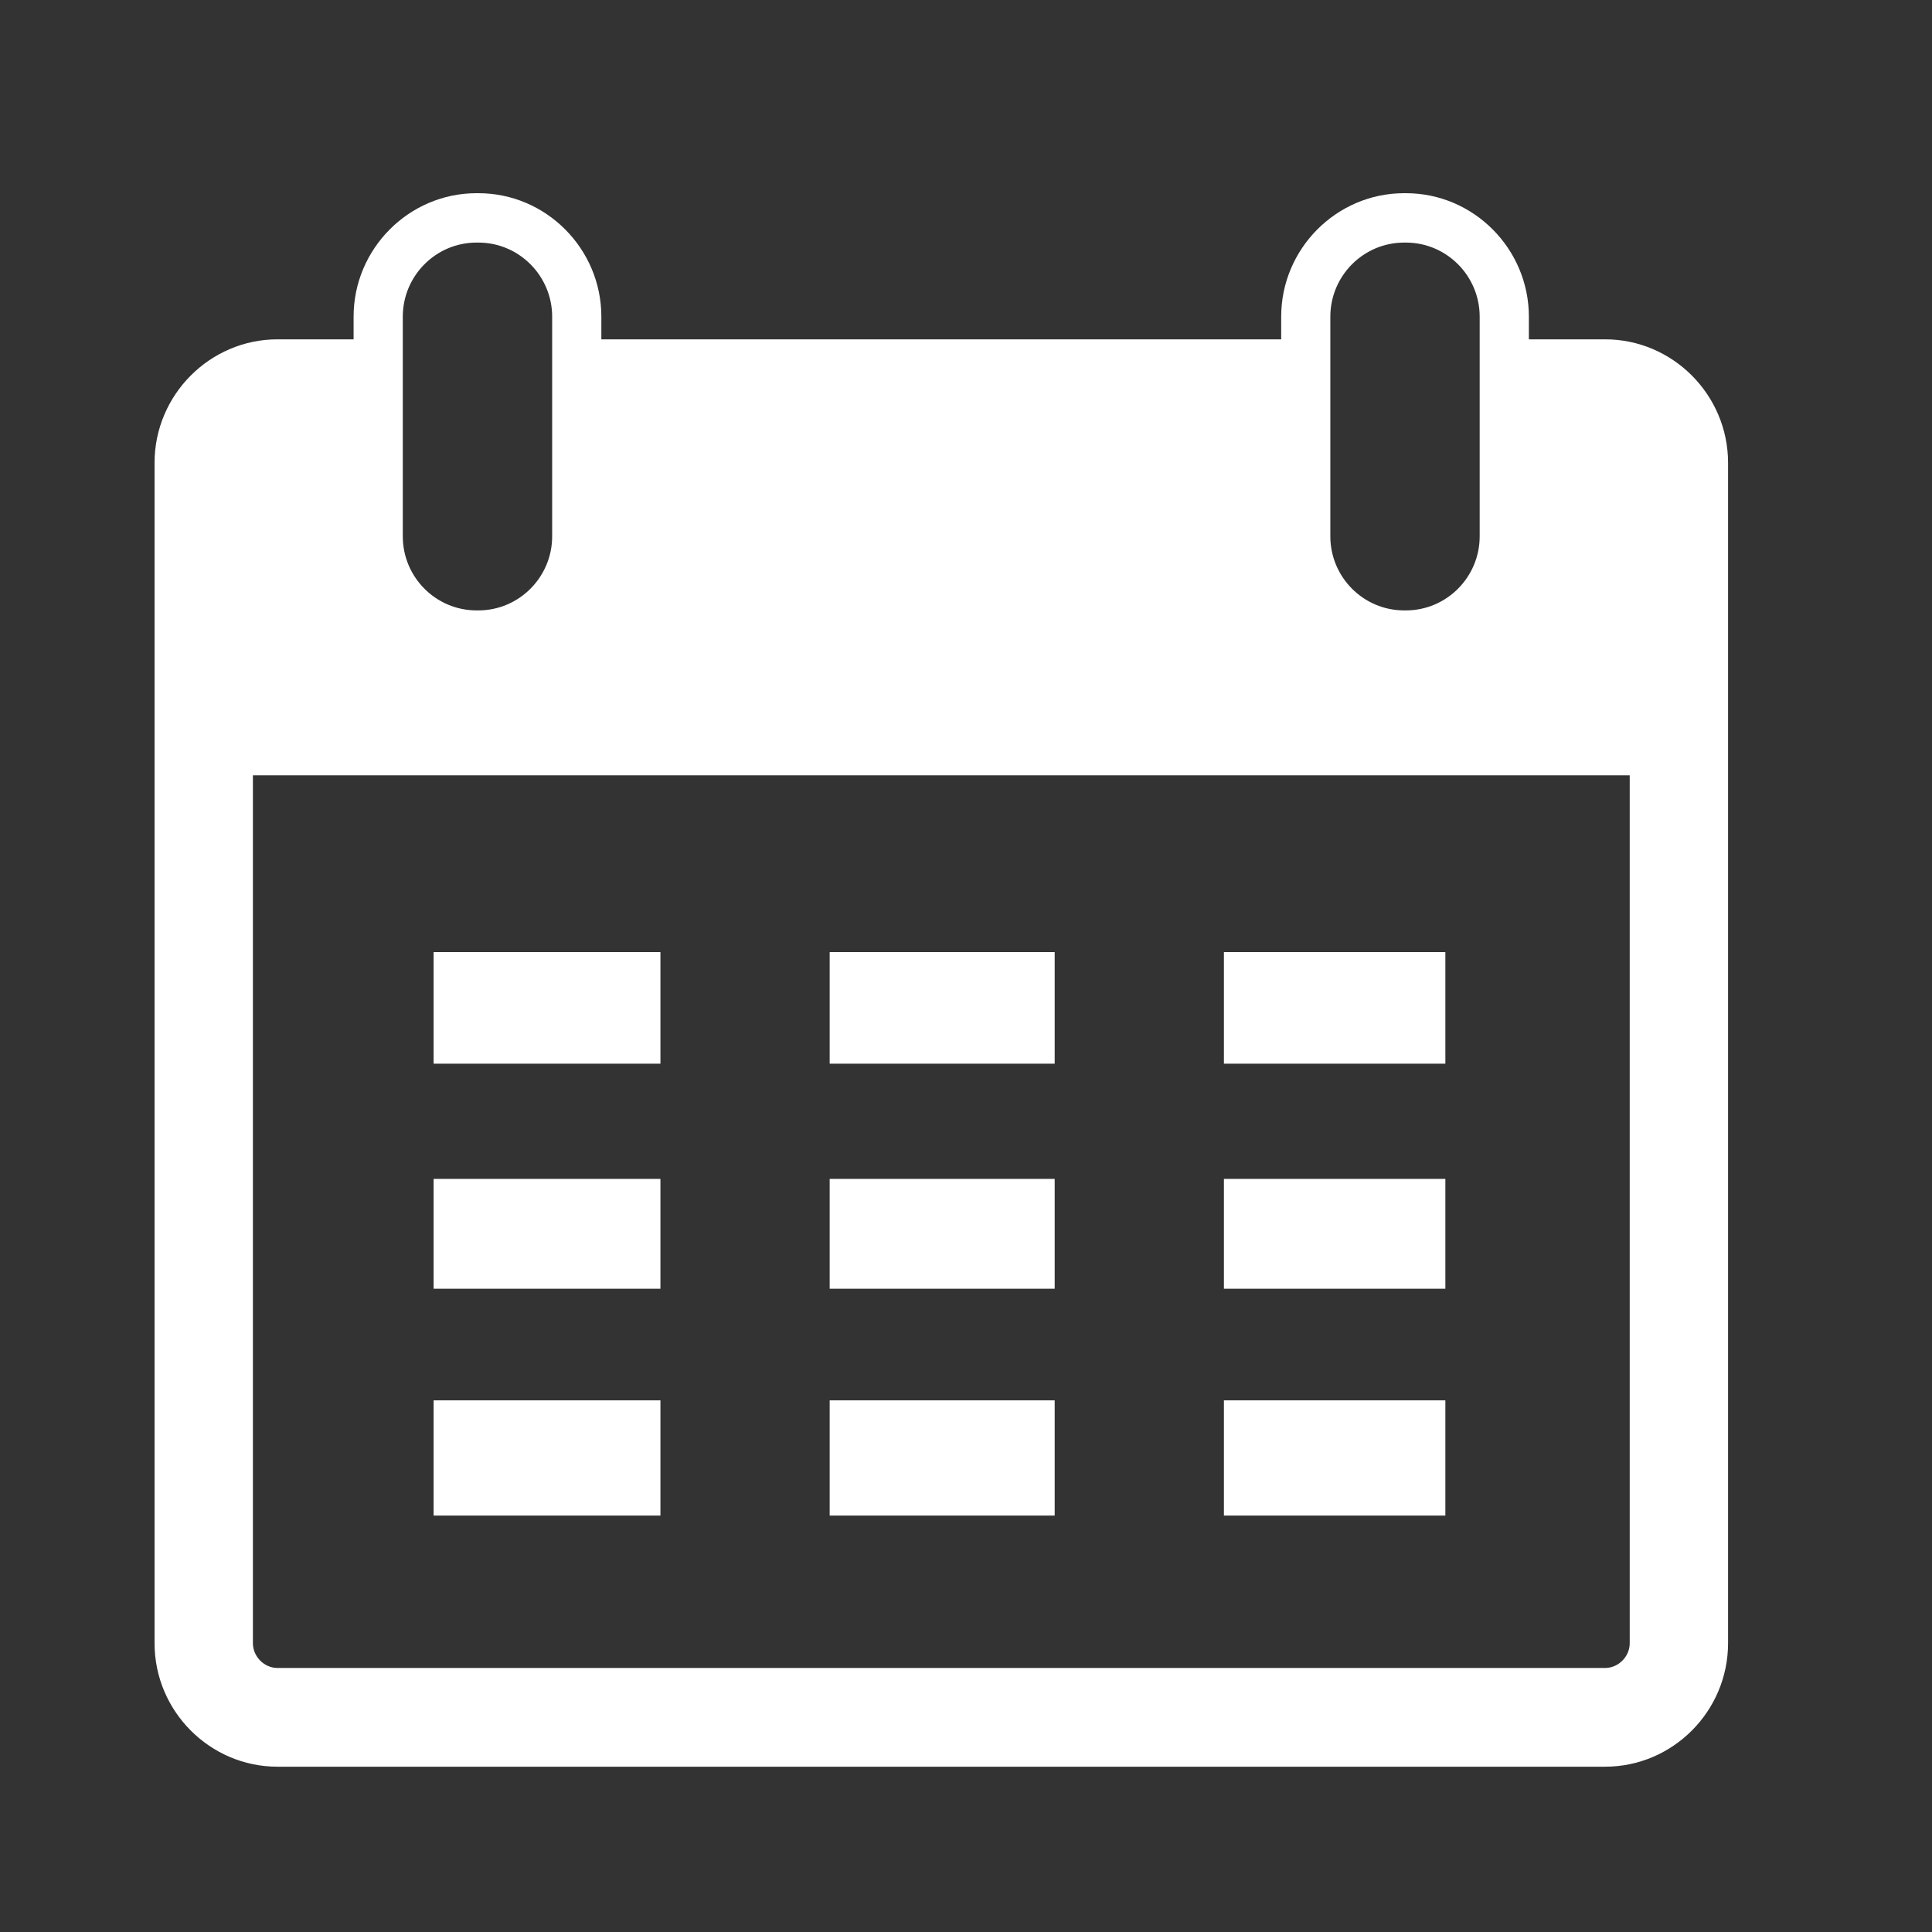 <?xml version="1.0" encoding="UTF-8"?>
<svg width="50px" height="50px" viewBox="0 0 50 50" version="1.1" xmlns="http://www.w3.org/2000/svg" xmlns:xlink="http://www.w3.org/1999/xlink">
    <rect x="0" y="0" width="50" height="50" fill="#333333" stroke="none"/>
    <title>icon-xl</title>
    <g id="首页" stroke="none" stroke-width="1" fill="none" fill-rule="evenodd">
        <g id="桌面端-HD" transform="translate(-1544, -1491)" fill="#FFFFFF" fill-rule="nonzero">
            <g id="编组-21" transform="translate(1537, 1491)">
                <g id="icon-xl" transform="translate(7, 0)">
                    <rect id="矩形" opacity="0" x="0" y="0" width="50" height="50"></rect>
                    <g id="编组-12" transform="translate(4, 5)">
                        <path d="M37.541,3.782 L35.567,3.782 L35.567,3.196 C35.567,1.437 34.135,3.55271368e-15 32.385,3.55271368e-15 L32.338,3.55271368e-15 C30.589,3.55271368e-15 29.157,1.437 29.157,3.196 L29.157,3.782 L11.563,3.782 L11.563,3.196 C11.563,1.437 10.131,3.55271368e-15 8.381,3.55271368e-15 L8.333,3.55271368e-15 C6.583,3.55271368e-15 5.151,1.437 5.151,3.196 L5.151,3.782 L3.181,3.782 C1.432,3.782 -3.55271368e-15,5.221 -3.55271368e-15,6.976 L-3.55271368e-15,37.527 C-3.55271368e-15,39.285 1.432,40.722 3.181,40.722 L37.541,40.722 C39.291,40.722 40.722,39.285 40.722,37.527 L40.722,6.976 C40.722,5.221 39.291,3.782 37.541,3.782 Z M30.429,3.196 C30.429,2.139 31.285,1.278 32.338,1.278 L32.385,1.278 C33.438,1.278 34.294,2.139 34.294,3.196 L34.294,8.88 C34.294,9.936 33.438,10.797 32.385,10.797 L32.338,10.797 C31.285,10.797 30.429,9.936 30.429,8.88 L30.429,3.196 L30.429,3.196 Z M6.424,3.196 C6.424,2.139 7.279,1.278 8.333,1.278 L8.381,1.278 C9.432,1.278 10.29,2.139 10.29,3.196 L10.29,8.88 C10.29,9.936 9.432,10.797 8.381,10.797 L8.333,10.797 C7.279,10.797 6.424,9.936 6.424,8.88 L6.424,3.196 L6.424,3.196 Z M37.541,38.167 L3.181,38.167 C2.836,38.167 2.545,37.87 2.545,37.527 L2.545,15.065 L38.177,15.065 L38.177,37.527 C38.177,37.87 37.886,38.167 37.541,38.167 L37.541,38.167 Z" id="形状"></path>
                        <path d="M7.222,19.64 L13.092,19.64 L13.092,22.528 L7.222,22.528 L7.222,19.64 Z M17.472,19.64 L23.295,19.64 L23.295,22.528 L17.472,22.528 L17.472,19.64 L17.472,19.64 Z M27.675,19.64 L33.406,19.64 L33.406,22.528 L27.675,22.528 L27.675,19.64 Z M7.222,25.51 L13.092,25.51 L13.092,28.352 L7.222,28.352 L7.222,25.51 L7.222,25.51 Z M17.472,25.51 L23.295,25.51 L23.295,28.352 L17.472,28.352 L17.472,25.51 L17.472,25.51 Z M27.675,25.51 L33.406,25.51 L33.406,28.352 L27.675,28.352 L27.675,25.51 L27.675,25.51 Z M7.222,31.241 L13.092,31.241 L13.092,34.223 L7.222,34.223 L7.222,31.241 L7.222,31.241 Z M17.472,31.241 L23.295,31.241 L23.295,34.223 L17.472,34.223 L17.472,31.241 L17.472,31.241 Z M27.675,31.241 L33.406,31.241 L33.406,34.223 L27.675,34.223 L27.675,31.241 L27.675,31.241 Z" id="形状"></path>
                    </g>
                </g>
            </g>
        </g>
    </g>
</svg>